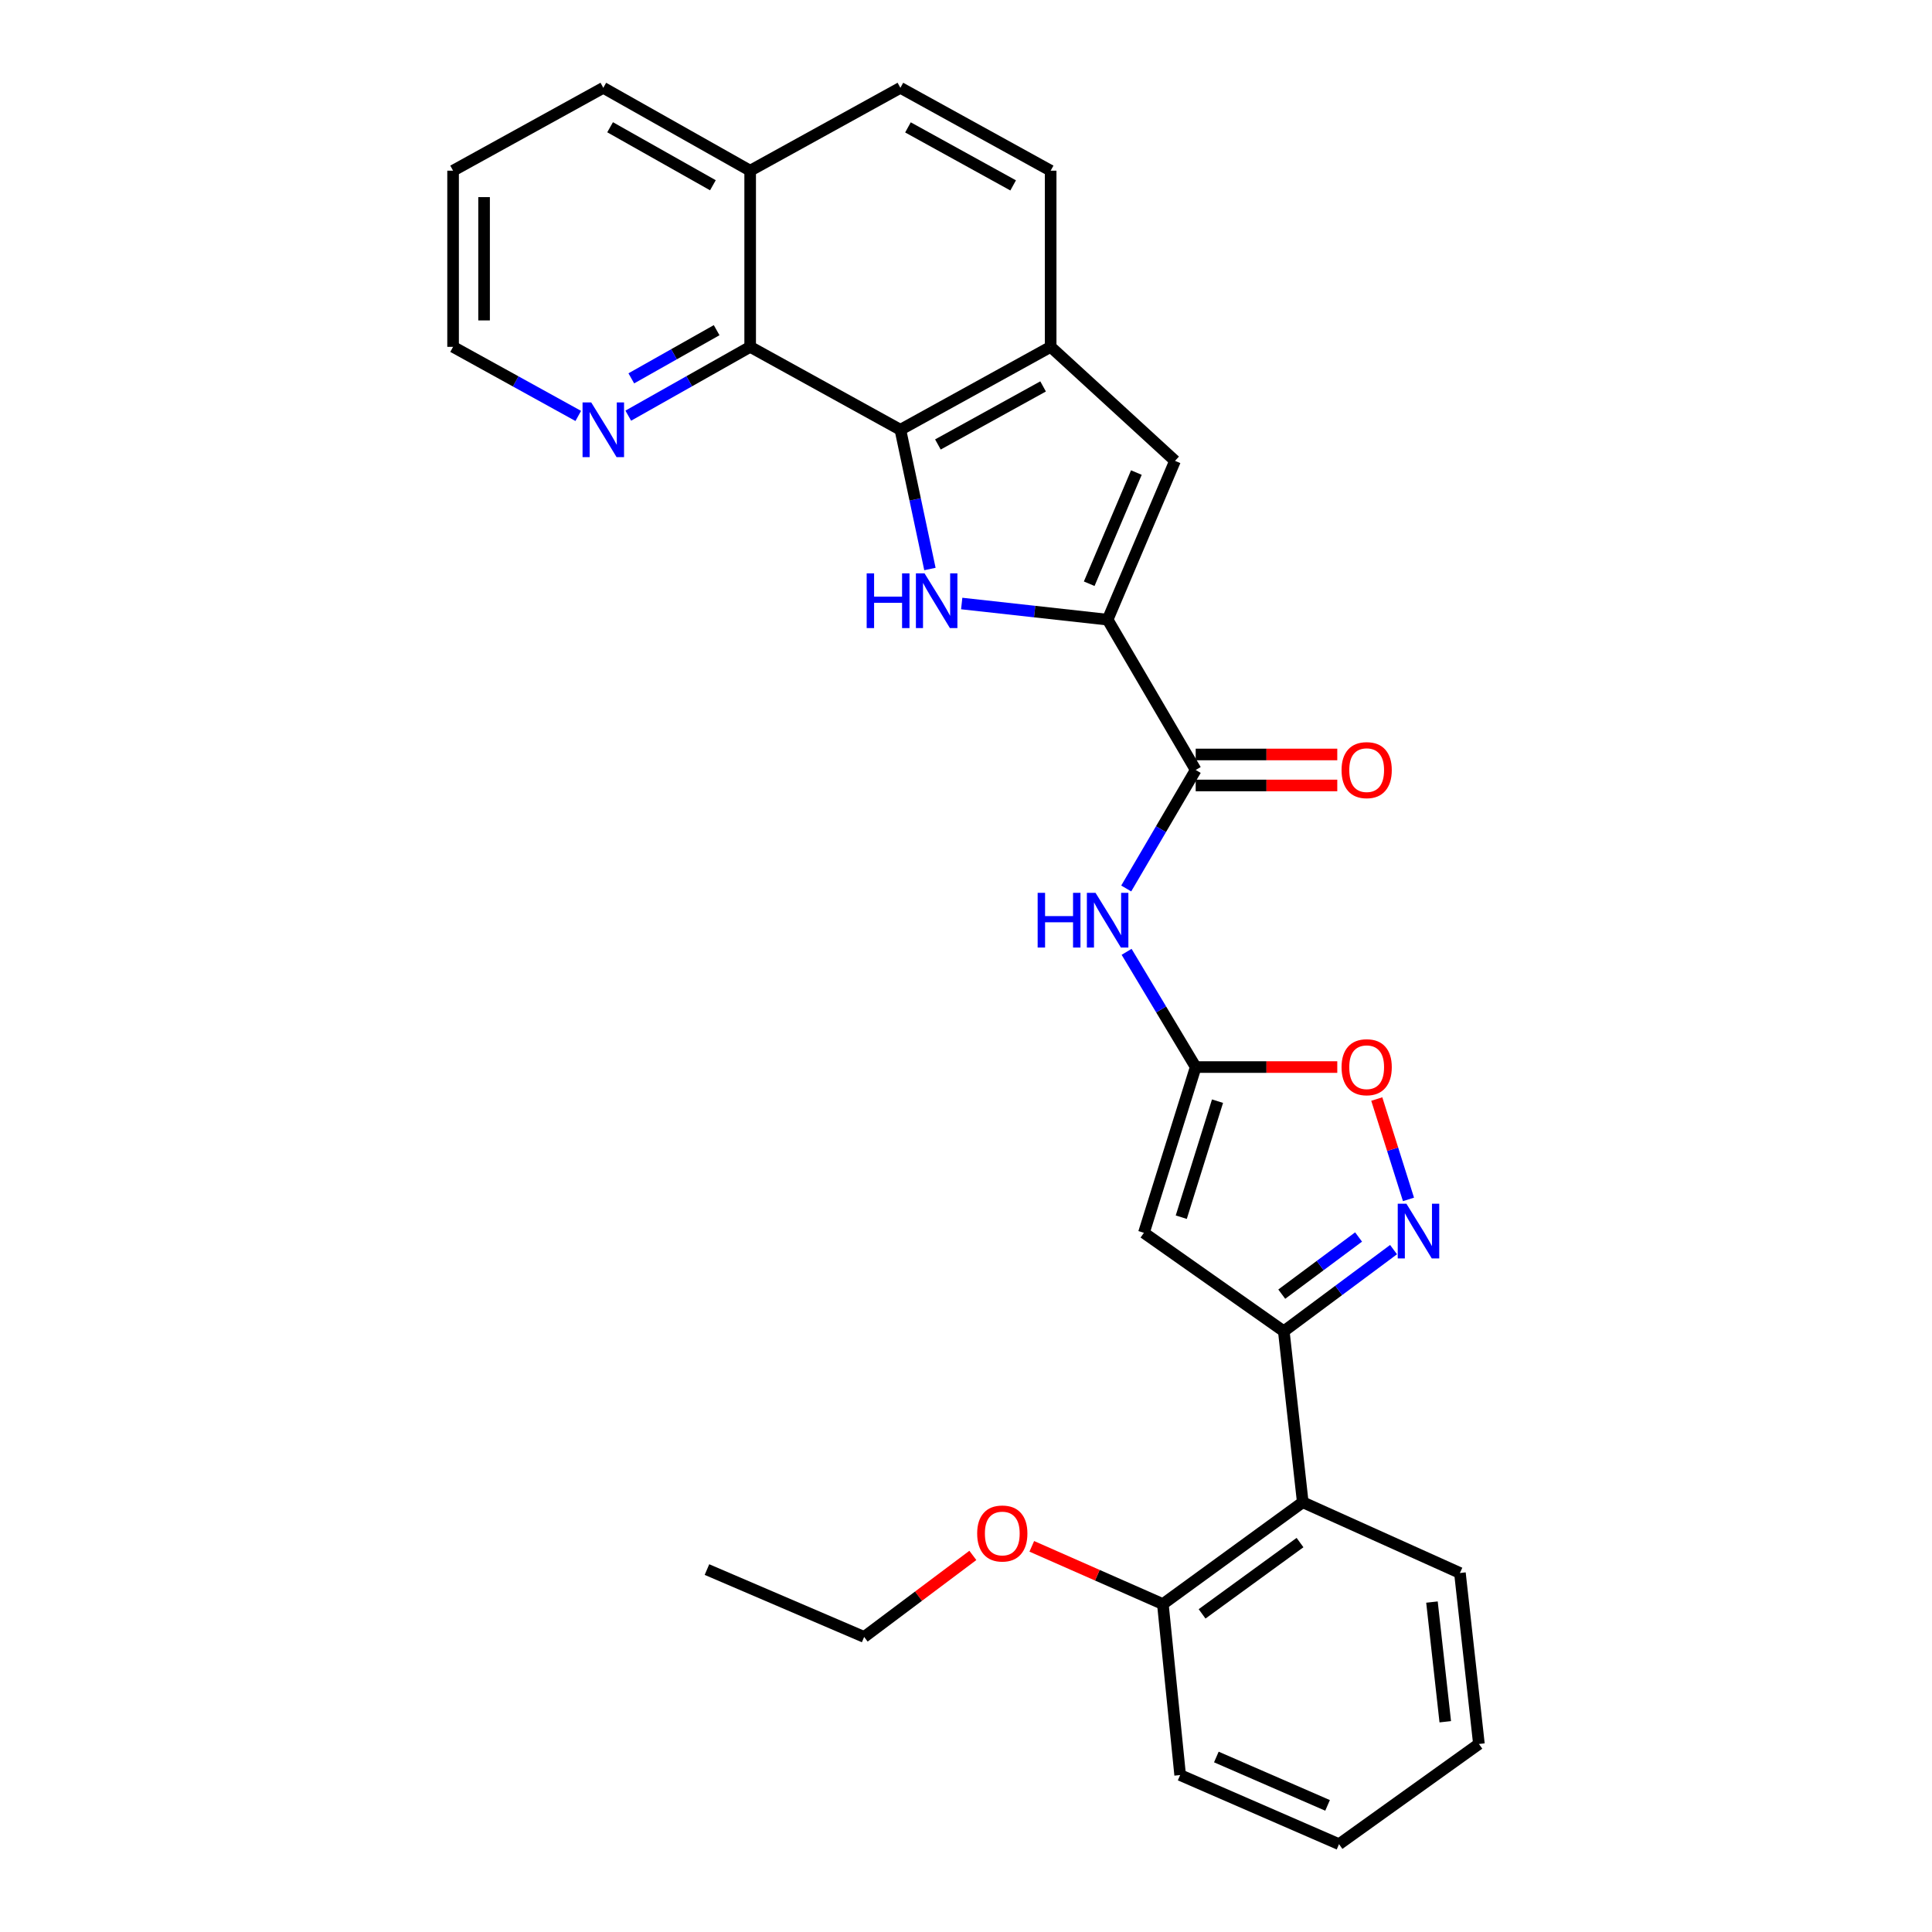 <?xml version='1.0' encoding='iso-8859-1'?>
<svg version='1.1' baseProfile='full'
              xmlns='http://www.w3.org/2000/svg'
                      xmlns:rdkit='http://www.rdkit.org/xml'
                      xmlns:xlink='http://www.w3.org/1999/xlink'
                  xml:space='preserve'
width='1000px' height='1000px' viewBox='0 0 1000 1000'>
<!-- END OF HEADER -->
<rect style='opacity:1.0;fill:#FFFFFF;stroke:none' width='1000' height='1000' x='0' y='0'> </rect>
<path class='bond-0' d='M 497.777,312.376 L 535.542,316.556' style='fill:none;fill-rule:evenodd;stroke:#0000FF;stroke-width:6px;stroke-linecap:butt;stroke-linejoin:miter;stroke-opacity:1' />
<path class='bond-0' d='M 535.542,316.556 L 573.306,320.736' style='fill:none;fill-rule:evenodd;stroke:#000000;stroke-width:6px;stroke-linecap:butt;stroke-linejoin:miter;stroke-opacity:1' />
<path class='bond-1' d='M 481.328,294.519 L 473.683,258.482' style='fill:none;fill-rule:evenodd;stroke:#0000FF;stroke-width:6px;stroke-linecap:butt;stroke-linejoin:miter;stroke-opacity:1' />
<path class='bond-1' d='M 473.683,258.482 L 466.039,222.445' style='fill:none;fill-rule:evenodd;stroke:#000000;stroke-width:6px;stroke-linecap:butt;stroke-linejoin:miter;stroke-opacity:1' />
<path class='bond-6' d='M 573.306,320.736 L 618.891,398.535' style='fill:none;fill-rule:evenodd;stroke:#000000;stroke-width:6px;stroke-linecap:butt;stroke-linejoin:miter;stroke-opacity:1' />
<path class='bond-7' d='M 573.306,320.736 L 608.186,238.534' style='fill:none;fill-rule:evenodd;stroke:#000000;stroke-width:6px;stroke-linecap:butt;stroke-linejoin:miter;stroke-opacity:1' />
<path class='bond-7' d='M 563.768,302.139 L 588.184,244.598' style='fill:none;fill-rule:evenodd;stroke:#000000;stroke-width:6px;stroke-linecap:butt;stroke-linejoin:miter;stroke-opacity:1' />
<path class='bond-9' d='M 466.039,222.445 L 543.82,179.526' style='fill:none;fill-rule:evenodd;stroke:#000000;stroke-width:6px;stroke-linecap:butt;stroke-linejoin:miter;stroke-opacity:1' />
<path class='bond-9' d='M 485.458,230.055 L 539.904,200.011' style='fill:none;fill-rule:evenodd;stroke:#000000;stroke-width:6px;stroke-linecap:butt;stroke-linejoin:miter;stroke-opacity:1' />
<path class='bond-11' d='M 466.039,222.445 L 388.285,179.526' style='fill:none;fill-rule:evenodd;stroke:#000000;stroke-width:6px;stroke-linecap:butt;stroke-linejoin:miter;stroke-opacity:1' />
<path class='bond-2' d='M 664.494,689.06 L 592.087,638.1' style='fill:none;fill-rule:evenodd;stroke:#000000;stroke-width:6px;stroke-linecap:butt;stroke-linejoin:miter;stroke-opacity:1' />
<path class='bond-12' d='M 664.494,689.06 L 674.307,777.555' style='fill:none;fill-rule:evenodd;stroke:#000000;stroke-width:6px;stroke-linecap:butt;stroke-linejoin:miter;stroke-opacity:1' />
<path class='bond-32' d='M 664.494,689.06 L 692.894,667.929' style='fill:none;fill-rule:evenodd;stroke:#000000;stroke-width:6px;stroke-linecap:butt;stroke-linejoin:miter;stroke-opacity:1' />
<path class='bond-32' d='M 692.894,667.929 L 721.295,646.798' style='fill:none;fill-rule:evenodd;stroke:#0000FF;stroke-width:6px;stroke-linecap:butt;stroke-linejoin:miter;stroke-opacity:1' />
<path class='bond-32' d='M 663.436,669.848 L 683.317,655.056' style='fill:none;fill-rule:evenodd;stroke:#000000;stroke-width:6px;stroke-linecap:butt;stroke-linejoin:miter;stroke-opacity:1' />
<path class='bond-32' d='M 683.317,655.056 L 703.198,640.265' style='fill:none;fill-rule:evenodd;stroke:#0000FF;stroke-width:6px;stroke-linecap:butt;stroke-linejoin:miter;stroke-opacity:1' />
<path class='bond-3' d='M 592.087,638.1 L 618.891,552.306' style='fill:none;fill-rule:evenodd;stroke:#000000;stroke-width:6px;stroke-linecap:butt;stroke-linejoin:miter;stroke-opacity:1' />
<path class='bond-3' d='M 611.423,630.015 L 630.185,569.959' style='fill:none;fill-rule:evenodd;stroke:#000000;stroke-width:6px;stroke-linecap:butt;stroke-linejoin:miter;stroke-opacity:1' />
<path class='bond-4' d='M 618.891,552.306 L 601.009,522.486' style='fill:none;fill-rule:evenodd;stroke:#000000;stroke-width:6px;stroke-linecap:butt;stroke-linejoin:miter;stroke-opacity:1' />
<path class='bond-4' d='M 601.009,522.486 L 583.126,492.665' style='fill:none;fill-rule:evenodd;stroke:#0000FF;stroke-width:6px;stroke-linecap:butt;stroke-linejoin:miter;stroke-opacity:1' />
<path class='bond-10' d='M 618.891,552.306 L 655.532,552.306' style='fill:none;fill-rule:evenodd;stroke:#000000;stroke-width:6px;stroke-linecap:butt;stroke-linejoin:miter;stroke-opacity:1' />
<path class='bond-10' d='M 655.532,552.306 L 692.174,552.306' style='fill:none;fill-rule:evenodd;stroke:#FF0000;stroke-width:6px;stroke-linecap:butt;stroke-linejoin:miter;stroke-opacity:1' />
<path class='bond-5' d='M 729.03,620.805 L 720.824,594.833' style='fill:none;fill-rule:evenodd;stroke:#0000FF;stroke-width:6px;stroke-linecap:butt;stroke-linejoin:miter;stroke-opacity:1' />
<path class='bond-5' d='M 720.824,594.833 L 712.617,568.862' style='fill:none;fill-rule:evenodd;stroke:#FF0000;stroke-width:6px;stroke-linecap:butt;stroke-linejoin:miter;stroke-opacity:1' />
<path class='bond-8' d='M 618.891,398.535 L 600.91,429.206' style='fill:none;fill-rule:evenodd;stroke:#000000;stroke-width:6px;stroke-linecap:butt;stroke-linejoin:miter;stroke-opacity:1' />
<path class='bond-8' d='M 600.91,429.206 L 582.929,459.876' style='fill:none;fill-rule:evenodd;stroke:#0000FF;stroke-width:6px;stroke-linecap:butt;stroke-linejoin:miter;stroke-opacity:1' />
<path class='bond-14' d='M 618.891,406.558 L 655.532,406.558' style='fill:none;fill-rule:evenodd;stroke:#000000;stroke-width:6px;stroke-linecap:butt;stroke-linejoin:miter;stroke-opacity:1' />
<path class='bond-14' d='M 655.532,406.558 L 692.174,406.558' style='fill:none;fill-rule:evenodd;stroke:#FF0000;stroke-width:6px;stroke-linecap:butt;stroke-linejoin:miter;stroke-opacity:1' />
<path class='bond-14' d='M 618.891,390.513 L 655.532,390.513' style='fill:none;fill-rule:evenodd;stroke:#000000;stroke-width:6px;stroke-linecap:butt;stroke-linejoin:miter;stroke-opacity:1' />
<path class='bond-14' d='M 655.532,390.513 L 692.174,390.513' style='fill:none;fill-rule:evenodd;stroke:#FF0000;stroke-width:6px;stroke-linecap:butt;stroke-linejoin:miter;stroke-opacity:1' />
<path class='bond-29' d='M 608.186,238.534 L 543.82,179.526' style='fill:none;fill-rule:evenodd;stroke:#000000;stroke-width:6px;stroke-linecap:butt;stroke-linejoin:miter;stroke-opacity:1' />
<path class='bond-16' d='M 543.82,179.526 L 543.82,88.347' style='fill:none;fill-rule:evenodd;stroke:#000000;stroke-width:6px;stroke-linecap:butt;stroke-linejoin:miter;stroke-opacity:1' />
<path class='bond-13' d='M 388.285,179.526 L 356.738,197.337' style='fill:none;fill-rule:evenodd;stroke:#000000;stroke-width:6px;stroke-linecap:butt;stroke-linejoin:miter;stroke-opacity:1' />
<path class='bond-13' d='M 356.738,197.337 L 325.191,215.149' style='fill:none;fill-rule:evenodd;stroke:#0000FF;stroke-width:6px;stroke-linecap:butt;stroke-linejoin:miter;stroke-opacity:1' />
<path class='bond-13' d='M 370.932,170.898 L 348.849,183.366' style='fill:none;fill-rule:evenodd;stroke:#000000;stroke-width:6px;stroke-linecap:butt;stroke-linejoin:miter;stroke-opacity:1' />
<path class='bond-13' d='M 348.849,183.366 L 326.766,195.834' style='fill:none;fill-rule:evenodd;stroke:#0000FF;stroke-width:6px;stroke-linecap:butt;stroke-linejoin:miter;stroke-opacity:1' />
<path class='bond-17' d='M 388.285,179.526 L 388.285,88.347' style='fill:none;fill-rule:evenodd;stroke:#000000;stroke-width:6px;stroke-linecap:butt;stroke-linejoin:miter;stroke-opacity:1' />
<path class='bond-15' d='M 674.307,777.555 L 601.893,830.271' style='fill:none;fill-rule:evenodd;stroke:#000000;stroke-width:6px;stroke-linecap:butt;stroke-linejoin:miter;stroke-opacity:1' />
<path class='bond-15' d='M 672.888,798.434 L 622.198,835.335' style='fill:none;fill-rule:evenodd;stroke:#000000;stroke-width:6px;stroke-linecap:butt;stroke-linejoin:miter;stroke-opacity:1' />
<path class='bond-20' d='M 674.307,777.555 L 755.654,814.181' style='fill:none;fill-rule:evenodd;stroke:#000000;stroke-width:6px;stroke-linecap:butt;stroke-linejoin:miter;stroke-opacity:1' />
<path class='bond-21' d='M 299.308,215.291 L 266.911,197.408' style='fill:none;fill-rule:evenodd;stroke:#0000FF;stroke-width:6px;stroke-linecap:butt;stroke-linejoin:miter;stroke-opacity:1' />
<path class='bond-21' d='M 266.911,197.408 L 234.514,179.526' style='fill:none;fill-rule:evenodd;stroke:#000000;stroke-width:6px;stroke-linecap:butt;stroke-linejoin:miter;stroke-opacity:1' />
<path class='bond-19' d='M 601.893,830.271 L 567.972,815.326' style='fill:none;fill-rule:evenodd;stroke:#000000;stroke-width:6px;stroke-linecap:butt;stroke-linejoin:miter;stroke-opacity:1' />
<path class='bond-19' d='M 567.972,815.326 L 534.052,800.381' style='fill:none;fill-rule:evenodd;stroke:#FF0000;stroke-width:6px;stroke-linecap:butt;stroke-linejoin:miter;stroke-opacity:1' />
<path class='bond-22' d='M 601.893,830.271 L 610.842,918.766' style='fill:none;fill-rule:evenodd;stroke:#000000;stroke-width:6px;stroke-linecap:butt;stroke-linejoin:miter;stroke-opacity:1' />
<path class='bond-30' d='M 543.82,88.347 L 466.039,45.455' style='fill:none;fill-rule:evenodd;stroke:#000000;stroke-width:6px;stroke-linecap:butt;stroke-linejoin:miter;stroke-opacity:1' />
<path class='bond-30' d='M 524.405,95.963 L 469.958,65.938' style='fill:none;fill-rule:evenodd;stroke:#000000;stroke-width:6px;stroke-linecap:butt;stroke-linejoin:miter;stroke-opacity:1' />
<path class='bond-18' d='M 388.285,88.347 L 466.039,45.455' style='fill:none;fill-rule:evenodd;stroke:#000000;stroke-width:6px;stroke-linecap:butt;stroke-linejoin:miter;stroke-opacity:1' />
<path class='bond-23' d='M 388.285,88.347 L 312.268,45.455' style='fill:none;fill-rule:evenodd;stroke:#000000;stroke-width:6px;stroke-linecap:butt;stroke-linejoin:miter;stroke-opacity:1' />
<path class='bond-23' d='M 368.997,95.887 L 315.786,65.862' style='fill:none;fill-rule:evenodd;stroke:#000000;stroke-width:6px;stroke-linecap:butt;stroke-linejoin:miter;stroke-opacity:1' />
<path class='bond-24' d='M 503.547,805.079 L 475.416,826.179' style='fill:none;fill-rule:evenodd;stroke:#FF0000;stroke-width:6px;stroke-linecap:butt;stroke-linejoin:miter;stroke-opacity:1' />
<path class='bond-24' d='M 475.416,826.179 L 447.284,847.278' style='fill:none;fill-rule:evenodd;stroke:#000000;stroke-width:6px;stroke-linecap:butt;stroke-linejoin:miter;stroke-opacity:1' />
<path class='bond-26' d='M 755.654,814.181 L 765.486,902.677' style='fill:none;fill-rule:evenodd;stroke:#000000;stroke-width:6px;stroke-linecap:butt;stroke-linejoin:miter;stroke-opacity:1' />
<path class='bond-26' d='M 741.182,829.227 L 748.064,891.174' style='fill:none;fill-rule:evenodd;stroke:#000000;stroke-width:6px;stroke-linecap:butt;stroke-linejoin:miter;stroke-opacity:1' />
<path class='bond-31' d='M 234.514,179.526 L 234.514,88.347' style='fill:none;fill-rule:evenodd;stroke:#000000;stroke-width:6px;stroke-linecap:butt;stroke-linejoin:miter;stroke-opacity:1' />
<path class='bond-31' d='M 250.559,165.849 L 250.559,102.024' style='fill:none;fill-rule:evenodd;stroke:#000000;stroke-width:6px;stroke-linecap:butt;stroke-linejoin:miter;stroke-opacity:1' />
<path class='bond-33' d='M 610.842,918.766 L 693.08,954.545' style='fill:none;fill-rule:evenodd;stroke:#000000;stroke-width:6px;stroke-linecap:butt;stroke-linejoin:miter;stroke-opacity:1' />
<path class='bond-33' d='M 629.579,909.42 L 687.145,934.466' style='fill:none;fill-rule:evenodd;stroke:#000000;stroke-width:6px;stroke-linecap:butt;stroke-linejoin:miter;stroke-opacity:1' />
<path class='bond-25' d='M 312.268,45.455 L 234.514,88.347' style='fill:none;fill-rule:evenodd;stroke:#000000;stroke-width:6px;stroke-linecap:butt;stroke-linejoin:miter;stroke-opacity:1' />
<path class='bond-27' d='M 447.284,847.278 L 365.92,812.408' style='fill:none;fill-rule:evenodd;stroke:#000000;stroke-width:6px;stroke-linecap:butt;stroke-linejoin:miter;stroke-opacity:1' />
<path class='bond-28' d='M 765.486,902.677 L 693.08,954.545' style='fill:none;fill-rule:evenodd;stroke:#000000;stroke-width:6px;stroke-linecap:butt;stroke-linejoin:miter;stroke-opacity:1' />
<path  class='atom-0' d='M 448.591 296.78
L 452.431 296.78
L 452.431 308.82
L 466.911 308.82
L 466.911 296.78
L 470.751 296.78
L 470.751 325.1
L 466.911 325.1
L 466.911 312.02
L 452.431 312.02
L 452.431 325.1
L 448.591 325.1
L 448.591 296.78
' fill='#0000FF'/>
<path  class='atom-0' d='M 478.551 296.78
L 487.831 311.78
Q 488.751 313.26, 490.231 315.94
Q 491.711 318.62, 491.791 318.78
L 491.791 296.78
L 495.551 296.78
L 495.551 325.1
L 491.671 325.1
L 481.711 308.7
Q 480.551 306.78, 479.311 304.58
Q 478.111 302.38, 477.751 301.7
L 477.751 325.1
L 474.071 325.1
L 474.071 296.78
L 478.551 296.78
' fill='#0000FF'/>
<path  class='atom-6' d='M 727.948 623.031
L 737.228 638.031
Q 738.148 639.511, 739.628 642.191
Q 741.108 644.871, 741.188 645.031
L 741.188 623.031
L 744.948 623.031
L 744.948 651.351
L 741.068 651.351
L 731.108 634.951
Q 729.948 633.031, 728.708 630.831
Q 727.508 628.631, 727.148 627.951
L 727.148 651.351
L 723.468 651.351
L 723.468 623.031
L 727.948 623.031
' fill='#0000FF'/>
<path  class='atom-9' d='M 537.086 462.13
L 540.926 462.13
L 540.926 474.17
L 555.406 474.17
L 555.406 462.13
L 559.246 462.13
L 559.246 490.45
L 555.406 490.45
L 555.406 477.37
L 540.926 477.37
L 540.926 490.45
L 537.086 490.45
L 537.086 462.13
' fill='#0000FF'/>
<path  class='atom-9' d='M 567.046 462.13
L 576.326 477.13
Q 577.246 478.61, 578.726 481.29
Q 580.206 483.97, 580.286 484.13
L 580.286 462.13
L 584.046 462.13
L 584.046 490.45
L 580.166 490.45
L 570.206 474.05
Q 569.046 472.13, 567.806 469.93
Q 566.606 467.73, 566.246 467.05
L 566.246 490.45
L 562.566 490.45
L 562.566 462.13
L 567.046 462.13
' fill='#0000FF'/>
<path  class='atom-11' d='M 694.386 552.386
Q 694.386 545.586, 697.746 541.786
Q 701.106 537.986, 707.386 537.986
Q 713.666 537.986, 717.026 541.786
Q 720.386 545.586, 720.386 552.386
Q 720.386 559.266, 716.986 563.186
Q 713.586 567.066, 707.386 567.066
Q 701.146 567.066, 697.746 563.186
Q 694.386 559.306, 694.386 552.386
M 707.386 563.866
Q 711.706 563.866, 714.026 560.986
Q 716.386 558.066, 716.386 552.386
Q 716.386 546.826, 714.026 544.026
Q 711.706 541.186, 707.386 541.186
Q 703.066 541.186, 700.706 543.986
Q 698.386 546.786, 698.386 552.386
Q 698.386 558.106, 700.706 560.986
Q 703.066 563.866, 707.386 563.866
' fill='#FF0000'/>
<path  class='atom-14' d='M 306.008 208.285
L 315.288 223.285
Q 316.208 224.765, 317.688 227.445
Q 319.168 230.125, 319.248 230.285
L 319.248 208.285
L 323.008 208.285
L 323.008 236.605
L 319.128 236.605
L 309.168 220.205
Q 308.008 218.285, 306.768 216.085
Q 305.568 213.885, 305.208 213.205
L 305.208 236.605
L 301.528 236.605
L 301.528 208.285
L 306.008 208.285
' fill='#0000FF'/>
<path  class='atom-15' d='M 694.386 398.615
Q 694.386 391.815, 697.746 388.015
Q 701.106 384.215, 707.386 384.215
Q 713.666 384.215, 717.026 388.015
Q 720.386 391.815, 720.386 398.615
Q 720.386 405.495, 716.986 409.415
Q 713.586 413.295, 707.386 413.295
Q 701.146 413.295, 697.746 409.415
Q 694.386 405.535, 694.386 398.615
M 707.386 410.095
Q 711.706 410.095, 714.026 407.215
Q 716.386 404.295, 716.386 398.615
Q 716.386 393.055, 714.026 390.255
Q 711.706 387.415, 707.386 387.415
Q 703.066 387.415, 700.706 390.215
Q 698.386 393.015, 698.386 398.615
Q 698.386 404.335, 700.706 407.215
Q 703.066 410.095, 707.386 410.095
' fill='#FF0000'/>
<path  class='atom-20' d='M 505.781 793.733
Q 505.781 786.933, 509.141 783.133
Q 512.501 779.333, 518.781 779.333
Q 525.061 779.333, 528.421 783.133
Q 531.781 786.933, 531.781 793.733
Q 531.781 800.613, 528.381 804.533
Q 524.981 808.413, 518.781 808.413
Q 512.541 808.413, 509.141 804.533
Q 505.781 800.653, 505.781 793.733
M 518.781 805.213
Q 523.101 805.213, 525.421 802.333
Q 527.781 799.413, 527.781 793.733
Q 527.781 788.173, 525.421 785.373
Q 523.101 782.533, 518.781 782.533
Q 514.461 782.533, 512.101 785.333
Q 509.781 788.133, 509.781 793.733
Q 509.781 799.453, 512.101 802.333
Q 514.461 805.213, 518.781 805.213
' fill='#FF0000'/>
</svg>
